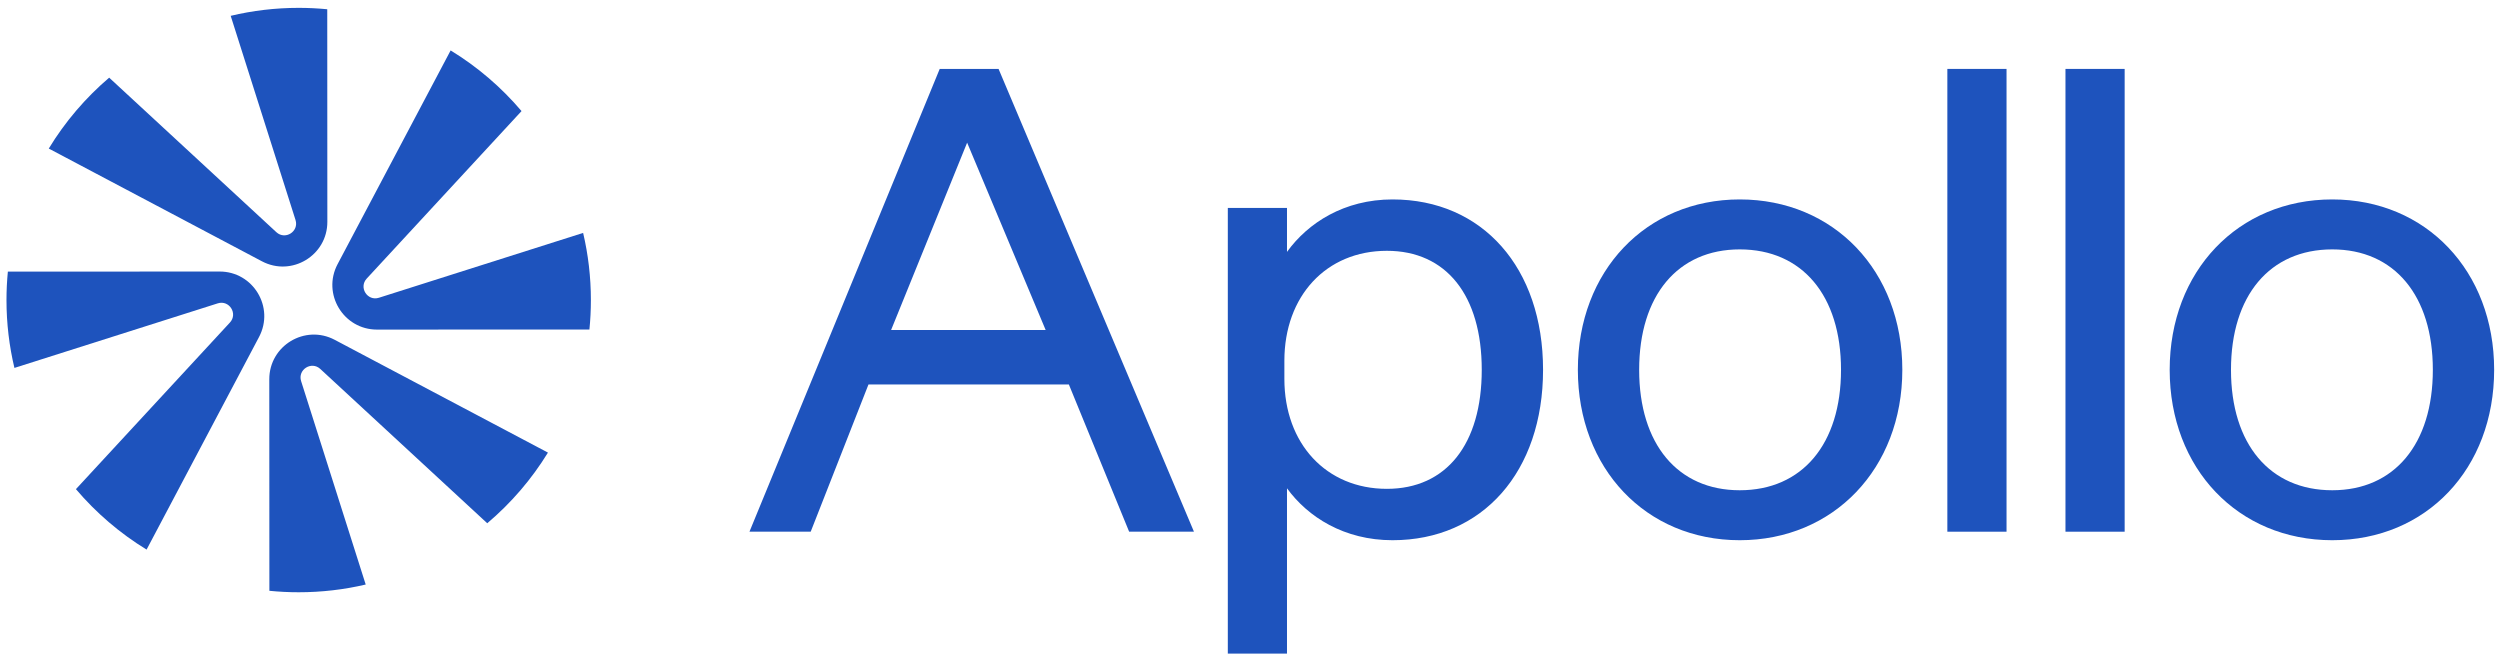 <?xml version="1.0" encoding="UTF-8"?>
<svg id="b" data-name="Logo construction Grid" xmlns="http://www.w3.org/2000/svg" width="772.148" height="206.503" viewBox="0 0 772.148 206.503">
  <g>
    <path d="M308.413,21.285h-18.173l-58.763,142.935h18.915l17.847-45.478h61.886l18.621,45.478h20.018l-59.715-141.434-.635-1.501ZM275.227,101.917l23.479-57.854,24.251,57.854h-47.73Z" fill="#1e53bd"/>
    <path d="M537.334,61.597c-28.971,0-49.998,22.132-49.998,52.626s21.027,52.627,49.998,52.627,50.216-22.133,50.216-52.627-21.119-52.626-50.216-52.626ZM537.334,151.42c-19.161,0-31.064-14.253-31.064-37.197s11.903-37.196,31.064-37.196c19.295,0,31.281,14.253,31.281,37.196s-11.986,37.197-31.281,37.197Z" fill="#1e53bd"/>
    <path d="M720.343,61.597c-29.097,0-50.216,22.132-50.216,52.626s21.119,52.627,50.216,52.627,49.998-22.133,49.998-52.627-21.027-52.626-49.998-52.626ZM720.343,151.42c-19.296,0-31.282-14.253-31.282-37.197s11.986-37.196,31.282-37.196c19.161,0,31.063,14.253,31.063,37.196s-11.902,37.197-31.063,37.197Z" fill="#1e53bd"/>
    <rect x="601.457" y="21.285" width="18.279" height="142.935" fill="#1e53bd"/>
    <rect x="637.94" y="21.285" width="18.279" height="142.935" fill="#1e53bd"/>
    <path d="M397.5,150.819c6.456,8.873,17.652,16.031,32.596,16.031,27.808,0,46.491-21.149,46.491-52.627s-18.683-52.626-46.491-52.626c-14.921,0-26.125,7.237-32.596,16.202v-13.575h-18.279v137.654h18.279v-51.059ZM396.691,111.429c0-20.022,12.94-33.965,31.652-33.965,18.352,0,29.309,13.742,29.309,36.759s-10.957,36.758-29.309,36.758c-18.712,0-31.652-13.942-31.652-33.963v-5.589Z" fill="#1e53bd"/>
  </g>
  <path d="M101.104,68.529l-.029-65.672c-2.904-.282-5.846-.43-8.824-.43-7.231,0-14.261.855-21,2.462l20.023,63.057c1.127,3.55-3.186,6.292-5.922,3.763L33.719,23.986c-7.32,6.244-13.635,13.634-18.655,21.898l65.835,34.821c9.172,4.851,20.21-1.801,20.205-12.176Z" fill="#1e53bd"/>
  <path d="M83.172,117.134l.029,65.341c2.977.297,5.996.45,9.051.45,7.122,0,14.051-.828,20.698-2.388l-19.948-62.82c-1.127-3.55,3.186-6.292,5.922-3.763l51.566,47.66c7.349-6.215,13.692-13.58,18.747-21.823l-65.859-34.834c-9.171-4.851-20.21,1.801-20.205,12.176Z" fill="#1e53bd"/>
  <path d="M113.261,86.046l47.819-51.738c-6.239-7.349-13.629-13.689-21.898-18.733l-34.918,66.017c-4.851,9.171,1.802,20.21,12.177,20.205l65.606-.029c.299-2.99.454-6.023.454-9.093,0-7.137-.832-14.079-2.398-20.738l-63.079,20.03c-3.55,1.127-6.291-3.186-3.763-5.922Z" fill="#1e53bd"/>
  <path d="M67.835,83.865l-65.407.029c-.279,2.89-.426,5.818-.426,8.781,0,7.217.852,14.234,2.452,20.96l62.799-19.941c3.55-1.127,6.292,3.186,3.763,5.922l-47.563,51.462c6.22,7.32,13.585,13.637,21.822,18.669l34.738-65.676c4.851-9.172-1.801-20.21-12.177-20.205Z" fill="#1e53bd"/>
</svg>